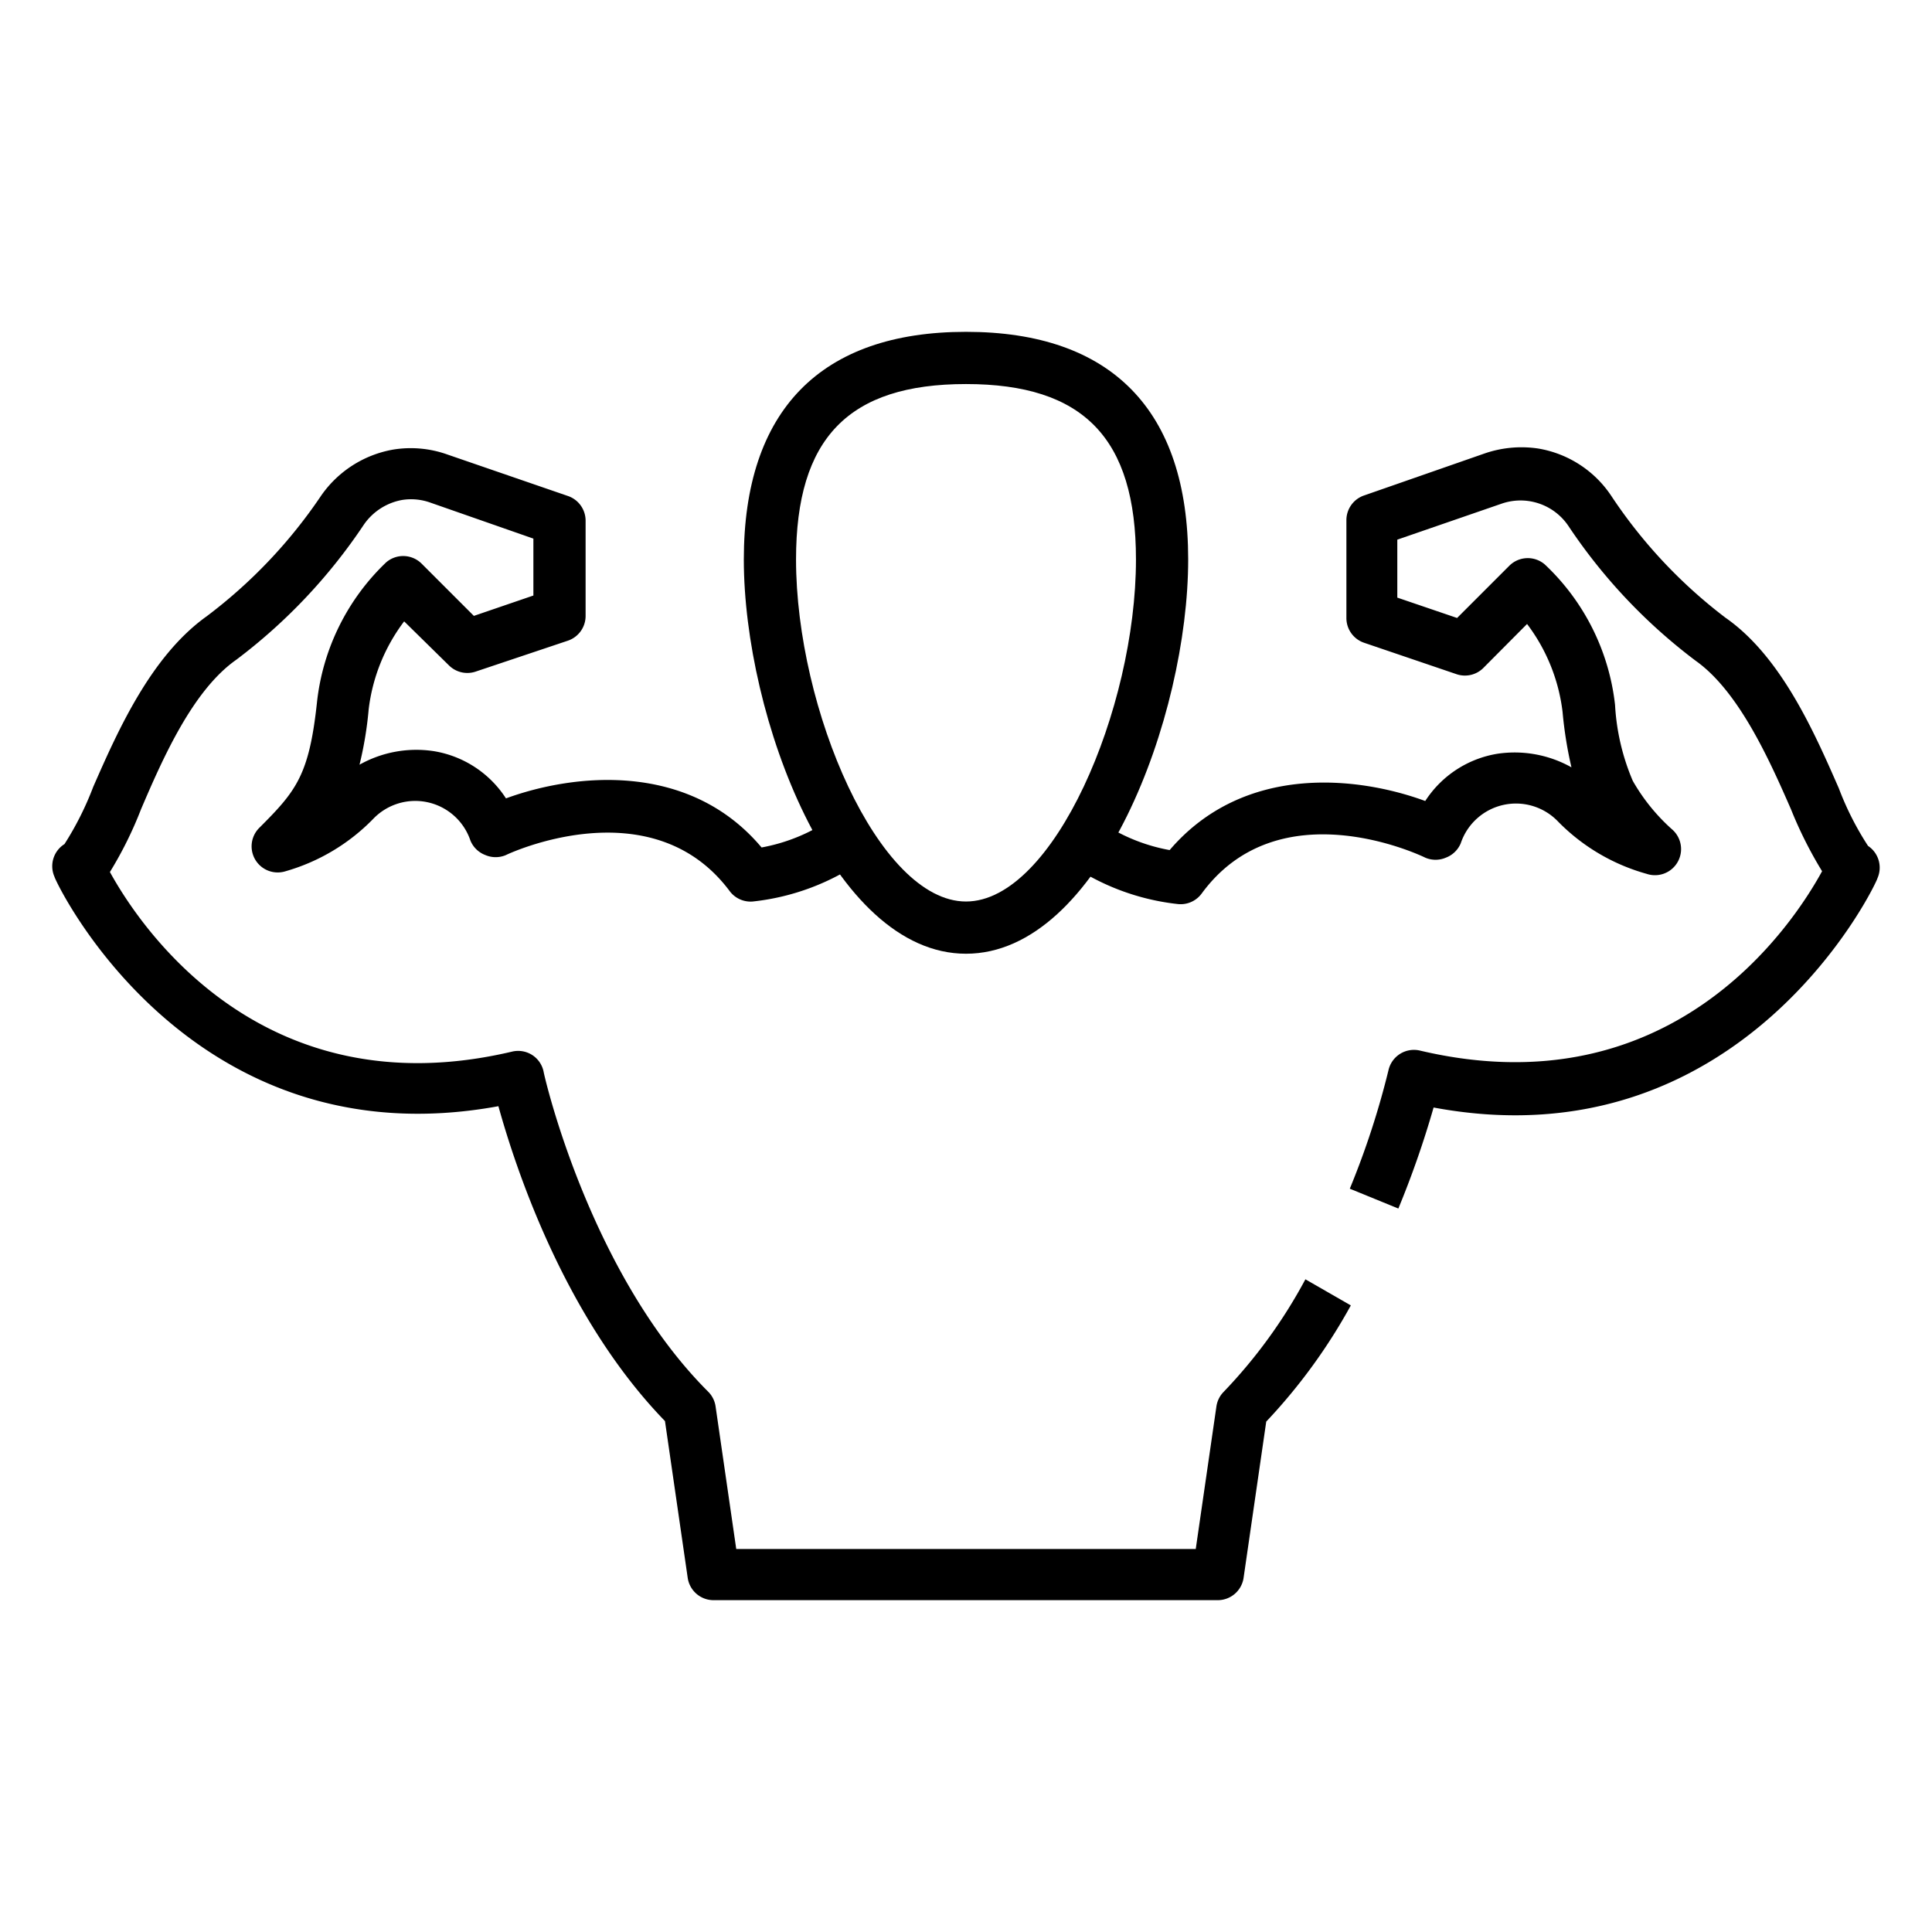 <?xml version="1.0" encoding="UTF-8"?> <svg xmlns="http://www.w3.org/2000/svg" id="Icons" height="512" viewBox="0 0 74 74" width="512"><path d="m46.66 61.29h-19.32a1 1 0 0 1 -1-.86l-.87-6c-3.88-4-5.75-9.79-6.38-12.06-11.9 2.18-17-8.67-17-8.78a1 1 0 0 1 .38-1.26 11.91 11.91 0 0 0 1.1-2.19c.93-2.12 2.2-5 4.34-6.53a19.2 19.2 0 0 0 4.38-4.61 4.25 4.25 0 0 1 2.77-1.78 4.18 4.18 0 0 1 2.08.19l4.62 1.59a1 1 0 0 1 .67.94v3.65a1 1 0 0 1 -.68.95l-3.55 1.19a1 1 0 0 1 -1-.24l-1.72-1.69a6.94 6.94 0 0 0 -1.36 3.38 14 14 0 0 1 -.35 2.11 4.44 4.44 0 0 1 2.84-.52 4.07 4.07 0 0 1 2.77 1.81c2.59-.95 7-1.44 9.79 1.88a6.92 6.92 0 0 0 2.7-1.12l1.2 1.6a9.06 9.06 0 0 1 -4.24 1.59 1 1 0 0 1 -.89-.41c-3-4-8.51-1.4-8.56-1.37a1 1 0 0 1 -.79 0 1 1 0 0 1 -.57-.55 2.23 2.23 0 0 0 -3.73-.83 7.6 7.6 0 0 1 -3.35 2 1 1 0 0 1 -1-1.67c1.4-1.4 1.9-2 2.2-4.79a8.7 8.7 0 0 1 2.65-5.37 1 1 0 0 1 1.36.05l2 2 2.28-.78v-2.18l-3.95-1.38a2.19 2.19 0 0 0 -1.08-.1 2.27 2.27 0 0 0 -1.46.94 21.17 21.17 0 0 1 -4.89 5.18c-1.67 1.17-2.82 3.79-3.65 5.73a14.79 14.79 0 0 1 -1.19 2.4c1.17 2.13 5.85 9.13 15.4 6.88a1 1 0 0 1 .76.12 1 1 0 0 1 .45.64c0 .07 1.73 7.7 6.31 12.27a1 1 0 0 1 .28.57l.79 5.45h17.6l.79-5.45a1 1 0 0 1 .28-.57 19.56 19.56 0 0 0 3.13-4.31l1.74 1a21.62 21.62 0 0 1 -3.24 4.45l-.87 6a1 1 0 0 1 -.97.84z"></path><path d="m53.56 46.29-1.86-.76a31.55 31.55 0 0 0 1.48-4.53 1 1 0 0 1 1.21-.76c9.59 2.26 14.24-4.75 15.4-6.87a15.84 15.84 0 0 1 -1.19-2.37c-.83-1.9-2-4.52-3.65-5.69a21.07 21.07 0 0 1 -4.88-5.17 2.21 2.21 0 0 0 -2.55-.85l-4 1.38v2.22l2.29.78 2-2a1 1 0 0 1 1.36-.05 8.7 8.7 0 0 1 2.69 5.38 8.6 8.6 0 0 0 .68 2.91 7.4 7.4 0 0 0 1.53 1.88 1 1 0 0 1 -1 1.68 7.61 7.61 0 0 1 -3.39-2 2.23 2.23 0 0 0 -3.73.83 1 1 0 0 1 -.57.55 1 1 0 0 1 -.79 0c-.22-.11-5.61-2.65-8.56 1.37a1 1 0 0 1 -.89.41 9.06 9.06 0 0 1 -4.24-1.59l1.2-1.6a6.86 6.86 0 0 0 2.7 1.12c2.84-3.32 7.2-2.83 9.79-1.88a4.07 4.07 0 0 1 2.77-1.81 4.45 4.45 0 0 1 2.83.52 15.46 15.46 0 0 1 -.34-2.12 6.94 6.94 0 0 0 -1.36-3.37l-1.68 1.69a1 1 0 0 1 -1 .24l-3.56-1.21a1 1 0 0 1 -.68-.95v-3.75a1 1 0 0 1 .67-.94l4.62-1.61a4.33 4.33 0 0 1 2.06-.19 4.19 4.19 0 0 1 2.8 1.82 19.1 19.1 0 0 0 4.37 4.66c2.14 1.49 3.41 4.41 4.34 6.53a11.45 11.45 0 0 0 1.12 2.21 1 1 0 0 1 .36 1.24c0 .12-5.11 11-17 8.78a36.31 36.31 0 0 1 -1.35 3.87z"></path><path d="m37 36.53c-5.11 0-8.51-9.09-8.51-15.1 0-5.71 2.94-8.72 8.51-8.72s8.51 3 8.51 8.72c0 6.01-3.39 15.1-8.51 15.1zm0-21.82c-4.5 0-6.51 2.07-6.51 6.72 0 5.72 3.16 13.1 6.51 13.1s6.51-7.38 6.51-13.1c0-4.65-2.01-6.72-6.51-6.72z"></path></svg> 